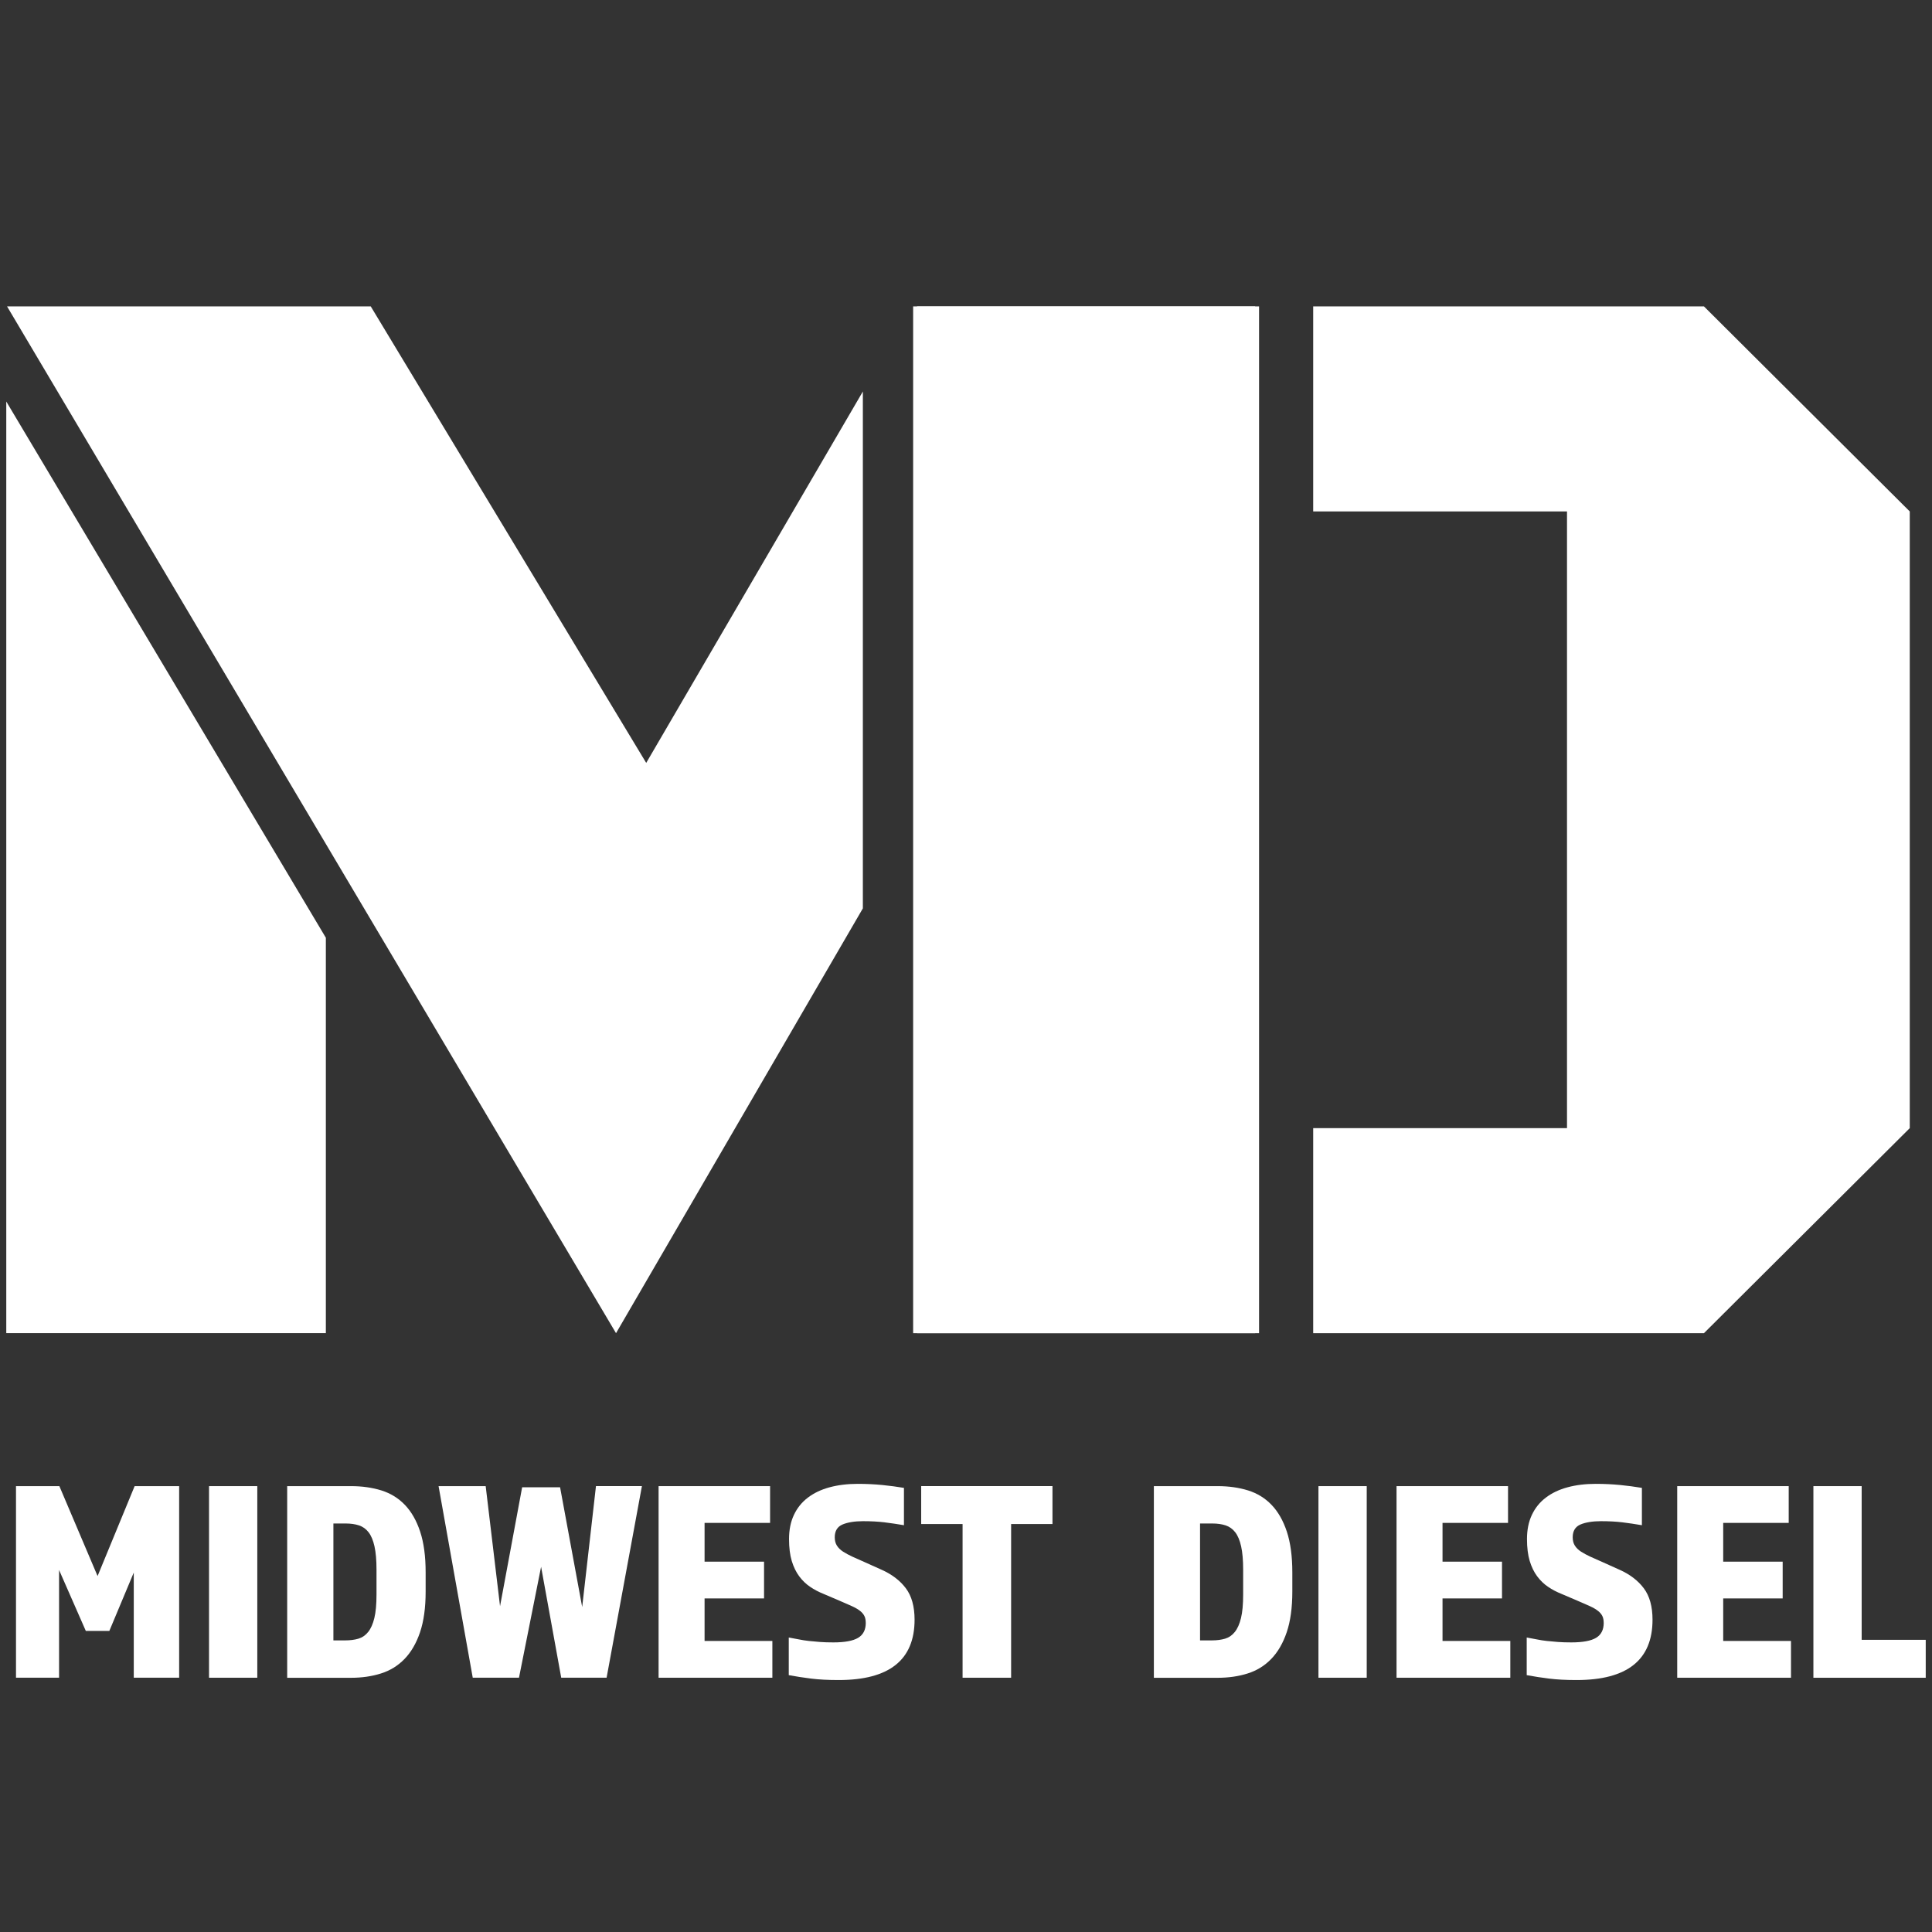 <?xml version="1.0" encoding="UTF-8"?>
<svg xmlns="http://www.w3.org/2000/svg" id="White_Logo" data-name="White Logo" viewBox="0 0 576 576">
  <rect x="0" y="0" width="576" height="576" fill="#333333" stroke="none"/>
  <defs>
    <style>
      .cls-1 {
        fill: #fff;
        stroke-width: 0px;
      }
    </style>
  </defs>
  <g>
    <path class="cls-1" d="M1.87,397.47V119.71l95.28,159.87v117.88H1.87ZM2.1,91.34h108.43l82.13,136.11,64.59-110.73v154.1l-73.59,126.65L2.1,91.34ZM272.24,397.47V91.34h101.97v306.13h-101.97Z"></path>
    <path class="cls-1" d="M273.4,91.34h101.97v306.13h-101.97V91.34ZM391.51,397.47v-61.13h75.67v-183.86h-75.67v-61.13h116.5l61.36,61.13v183.86l-61.36,61.13h-116.5Z"></path>
  </g>
  <g>
    <path class="cls-1" d="M4.77,443.07h12.93l11.39,26.81,11.05-26.81h13.27v57.12h-13.53v-31.35l-7.28,17.39h-7.02l-7.97-18.16v32.12H4.77v-57.12Z"></path>
    <path class="cls-1" d="M62.32,443.07h14.39v57.12h-14.39v-57.12Z"></path>
    <path class="cls-1" d="M85.62,500.19v-57.12h19.01c3.31,0,6.34.43,9.08,1.28,2.74.86,5.08,2.3,7.02,4.33,1.94,2.03,3.45,4.68,4.54,7.97,1.08,3.28,1.63,7.32,1.63,12.12v5.74c0,4.8-.56,8.84-1.67,12.12-1.11,3.28-2.66,5.94-4.63,7.97-1.97,2.03-4.31,3.47-7.02,4.32-2.71.86-5.7,1.29-8.95,1.29h-19.01ZM99.41,489.06h3.51c1.48,0,2.8-.17,3.94-.51,1.14-.34,2.11-1.01,2.91-2.01.8-1,1.41-2.38,1.84-4.15.43-1.77.64-4.11.64-7.02v-7.36c0-2.85-.2-5.18-.6-6.98-.4-1.8-.99-3.2-1.76-4.2s-1.73-1.68-2.87-2.06c-1.14-.37-2.46-.56-3.94-.56h-3.68v34.86Z"></path>
    <path class="cls-1" d="M130.75,443.07h14.05l4.28,35.8,6.59-35.46h11.31l6.59,35.71,4.11-36.06h13.7l-10.53,57.12h-13.53l-6-33.06-6.59,33.06h-13.79l-10.19-57.12Z"></path>
    <path class="cls-1" d="M196.36,443.07h33.23v10.96h-19.53v11.56h17.73v10.96h-17.73v12.68h20.21v10.96h-33.92v-57.12Z"></path>
    <path class="cls-1" d="M258.11,483.83c0-.8-.13-1.47-.39-2.01-.26-.54-.68-1.06-1.29-1.54-.6-.48-1.4-.95-2.4-1.41-1-.46-2.24-1-3.72-1.63l-4.8-2.05c-1.43-.57-2.76-1.27-3.98-2.1-1.23-.83-2.31-1.87-3.25-3.13-.94-1.26-1.68-2.78-2.23-4.58-.54-1.8-.81-3.98-.81-6.55,0-2.74.49-5.14,1.46-7.19.97-2.06,2.35-3.77,4.15-5.14,1.8-1.37,3.95-2.4,6.47-3.08,2.51-.68,5.31-1.03,8.39-1.03,2.57,0,5,.12,7.28.34,2.28.23,4.45.51,6.51.86v11.13c-2-.34-3.94-.63-5.82-.86-1.88-.23-4.03-.34-6.42-.34s-4.54.33-6.08.99-2.31,1.93-2.31,3.81c0,.97.21,1.8.64,2.48.43.68,1.04,1.28,1.84,1.8.8.51,1.73,1.01,2.78,1.5,1.06.49,2.24,1.01,3.55,1.58l5.14,2.31c3.08,1.37,5.5,3.21,7.24,5.52,1.74,2.31,2.61,5.44,2.61,9.38,0,11.99-7.54,17.99-22.61,17.99-3.2,0-5.94-.14-8.22-.43-2.28-.28-4.51-.63-6.68-1.03v-11.22c1.03.17,2.03.36,3,.56.97.2,1.97.36,3,.47,1.03.11,2.13.21,3.3.3,1.17.09,2.5.13,3.98.13,3.42,0,5.9-.46,7.41-1.37,1.51-.91,2.27-2.4,2.27-4.45Z"></path>
    <path class="cls-1" d="M286.97,454.37h-12.33v-11.31h39.14v11.31h-12.33v45.82h-14.47v-45.82Z"></path>
    <path class="cls-1" d="M344.01,500.19v-57.12h19.01c3.31,0,6.34.43,9.08,1.28,2.74.86,5.08,2.3,7.02,4.33,1.94,2.03,3.45,4.68,4.54,7.97,1.08,3.28,1.63,7.32,1.63,12.12v5.74c0,4.8-.56,8.84-1.67,12.12-1.11,3.28-2.66,5.94-4.63,7.97s-4.31,3.47-7.02,4.32c-2.71.86-5.7,1.29-8.95,1.29h-19.01ZM357.79,489.06h3.51c1.48,0,2.8-.17,3.94-.51,1.14-.34,2.11-1.01,2.91-2.01.8-1,1.41-2.38,1.84-4.15.43-1.77.64-4.11.64-7.02v-7.36c0-2.85-.2-5.18-.6-6.98-.4-1.8-.99-3.2-1.76-4.2s-1.73-1.68-2.87-2.06c-1.14-.37-2.46-.56-3.94-.56h-3.68v34.86Z"></path>
    <path class="cls-1" d="M393.08,443.07h14.39v57.12h-14.39v-57.12Z"></path>
    <path class="cls-1" d="M416.37,443.07h33.23v10.96h-19.53v11.56h17.73v10.96h-17.73v12.68h20.21v10.96h-33.92v-57.12Z"></path>
    <path class="cls-1" d="M478.12,483.83c0-.8-.13-1.47-.39-2.01-.26-.54-.68-1.06-1.29-1.54-.6-.48-1.4-.95-2.4-1.41-1-.46-2.24-1-3.72-1.63l-4.8-2.05c-1.43-.57-2.76-1.27-3.98-2.1-1.23-.83-2.31-1.87-3.25-3.13-.94-1.26-1.68-2.78-2.23-4.58-.54-1.8-.81-3.98-.81-6.55,0-2.74.49-5.14,1.46-7.19.97-2.06,2.35-3.77,4.15-5.14,1.8-1.37,3.95-2.4,6.47-3.08,2.51-.68,5.31-1.03,8.39-1.03,2.57,0,5,.12,7.28.34,2.28.23,4.45.51,6.51.86v11.13c-2-.34-3.94-.63-5.82-.86-1.88-.23-4.03-.34-6.42-.34s-4.54.33-6.08.99-2.31,1.93-2.31,3.81c0,.97.21,1.8.64,2.48.43.68,1.04,1.28,1.84,1.8.8.51,1.73,1.01,2.78,1.5,1.06.49,2.24,1.01,3.55,1.58l5.14,2.31c3.08,1.37,5.5,3.21,7.24,5.52,1.74,2.31,2.61,5.44,2.61,9.38,0,11.99-7.54,17.99-22.61,17.99-3.2,0-5.94-.14-8.22-.43-2.28-.28-4.51-.63-6.68-1.03v-11.22c1.03.17,2.03.36,3,.56.97.2,1.97.36,3,.47,1.03.11,2.13.21,3.3.3,1.17.09,2.5.13,3.98.13,3.42,0,5.9-.46,7.41-1.37,1.51-.91,2.27-2.4,2.27-4.45Z"></path>
    <path class="cls-1" d="M500.05,443.07h33.23v10.96h-19.53v11.56h17.73v10.96h-17.73v12.68h20.21v10.96h-33.92v-57.12Z"></path>
    <path class="cls-1" d="M540.64,443.07h14.39v45.82h19.1v11.31h-33.49v-57.12Z"></path>
  </g>
</svg>
